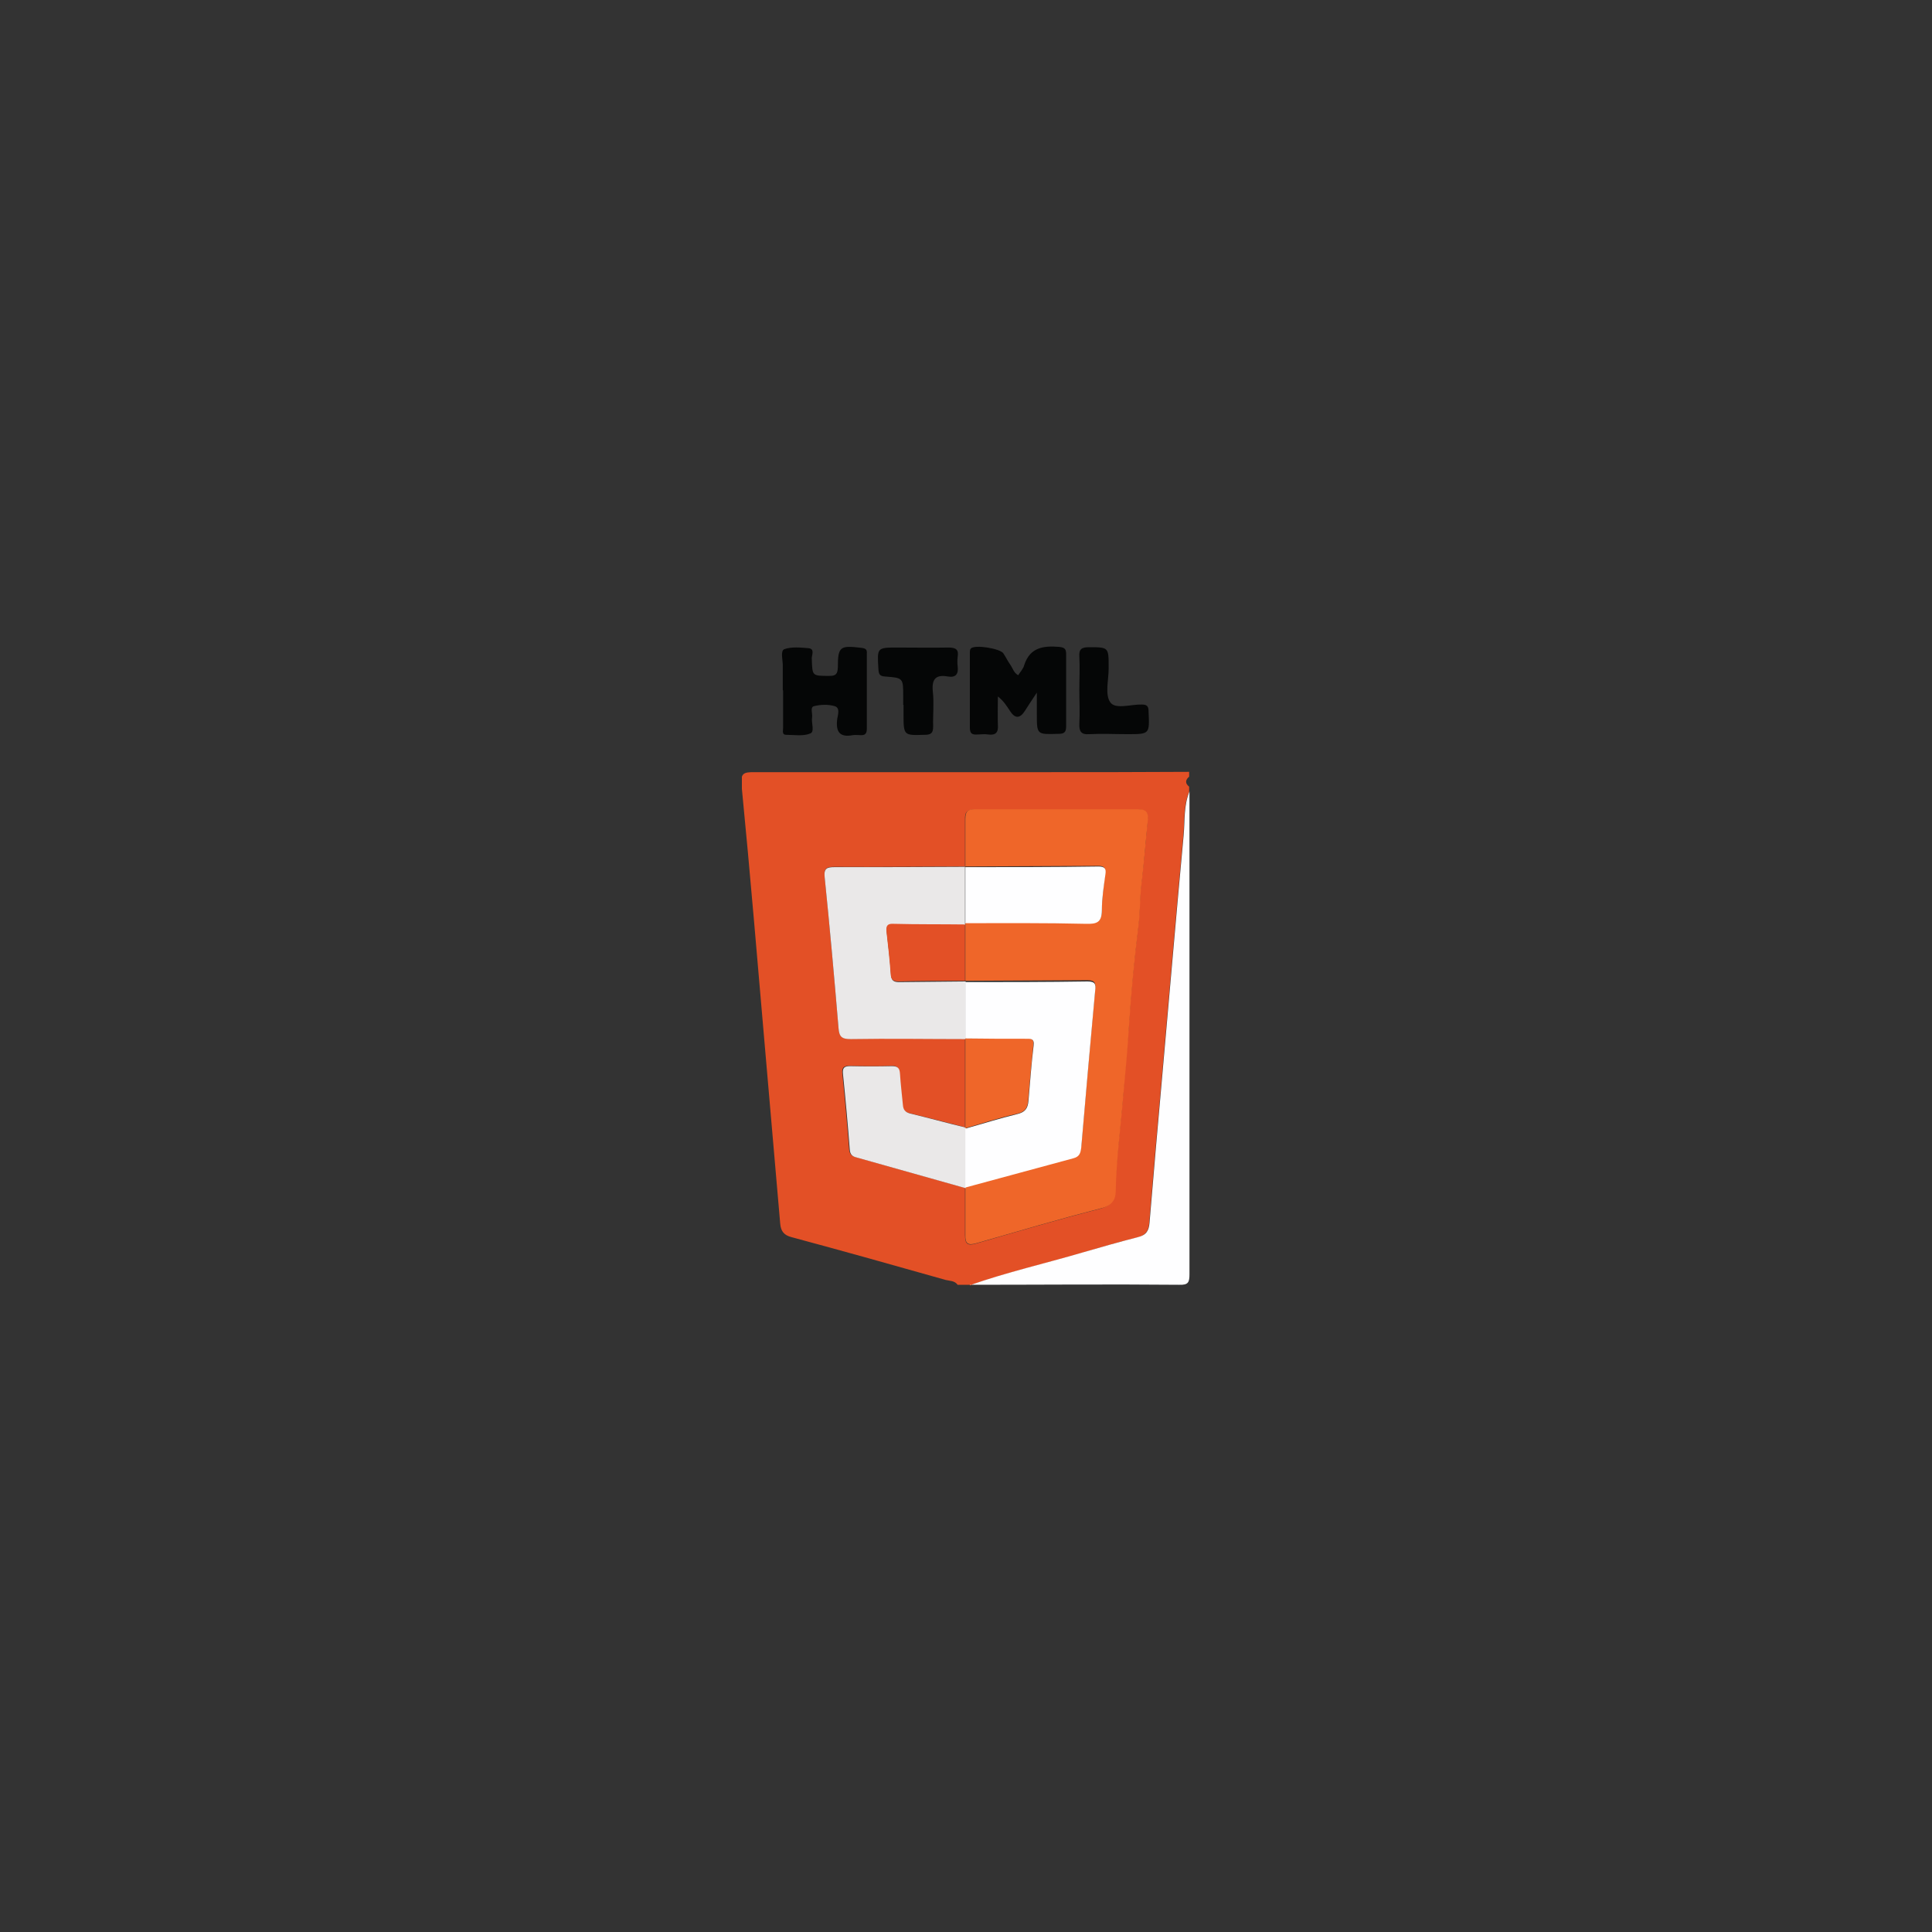 <?xml version="1.0" encoding="UTF-8"?>
<svg id="Layer_1" data-name="Layer 1" xmlns="http://www.w3.org/2000/svg" xmlns:xlink="http://www.w3.org/1999/xlink" viewBox="0 0 60 60">
  <rect x="0" y="0" width="60" height="60" fill="#333333" stroke="none"/>
  <defs>
    <style>
      .cls-1 {
        fill: #fefeff;
      }

      .cls-1, .cls-2, .cls-3, .cls-4, .cls-5, .cls-6 {
        stroke-width: 0px;
      }

      .cls-2 {
        fill: none;
      }

      .cls-3 {
        fill: #e35026;
      }

      .cls-7 {
        clip-path: url(#clippath);
      }

      .cls-4 {
        fill: #050606;
      }

      .cls-5 {
        fill: #ef6629;
      }

      .cls-6 {
        fill: #eae8e8;
      }
    </style>
    <clipPath id="clippath">
      <rect class="cls-2" x="23.04" y="20.08" width="13.91" height="19.84"/>
    </clipPath>
  </defs>
  <g class="cls-7">
    <path class="cls-3" d="m29.98,35.01c-.58-.15-1.16-.3-1.74-.44-.15-.04-.21-.12-.22-.27-.02-.32-.07-.64-.09-.96-.01-.17-.06-.25-.25-.24-.43.02-.87.01-1.3,0-.19,0-.24.06-.22.25.08.78.15,1.56.21,2.34.01.14.07.21.19.24,1.14.32,2.27.64,3.41.96,0,.49,0,.98,0,1.47,0,.26.07.34.34.26,1.28-.37,2.56-.75,3.85-1.08.33-.09.46-.26.47-.54.03-1.01.17-2.02.25-3.02.05-.69.12-1.38.17-2.07.07-1.06.17-2.12.3-3.17.05-.42.04-.84.09-1.26.08-.67.14-1.35.2-2.02.02-.22-.05-.32-.3-.32-1.7,0-3.39,0-5.09,0-.22,0-.29.09-.28.3,0,.49,0,.98,0,1.47-1.35,0-2.7.02-4.05.01-.23,0-.34.03-.31.31.16,1.56.3,3.12.43,4.68.02.29.11.36.38.35,1.18-.01,2.37,0,3.55,0,0,.91,0,1.83,0,2.74m.15,4.9h-.38c-.09-.13-.25-.12-.37-.15-1.59-.45-3.19-.9-4.79-1.33-.23-.06-.33-.18-.35-.42-.15-1.77-.31-3.54-.46-5.31-.24-2.77-.47-5.54-.74-8.3-.04-.39.08-.41.39-.41,2.95,0,5.89,0,8.84,0,1.56,0,3.11,0,4.67-.01v.15c-.12.1-.13.21,0,.31v.16c-.18.43-.14.9-.18,1.35-.23,2.47-.44,4.95-.66,7.42-.14,1.54-.27,3.08-.4,4.62-.02.25-.11.38-.36.45-.58.14-1.16.31-1.73.48-1.16.34-2.34.61-3.48,1.01"/>
    <path class="cls-1" d="m30.13,39.91c1.14-.4,2.32-.67,3.48-1.01.58-.17,1.15-.33,1.73-.48.25-.06.34-.19.36-.45.13-1.54.26-3.08.4-4.62.22-2.47.43-4.95.66-7.42.04-.45,0-.91.18-1.35,0,4.99,0,9.98,0,14.98,0,.26-.03.35-.32.34-2.17-.02-4.34,0-6.5,0"/>
    <path class="cls-5" d="m29.98,26.9c0-.49,0-.98,0-1.47,0-.21.06-.3.28-.3,1.7,0,3.39,0,5.09,0,.24,0,.32.1.3.32-.07.68-.12,1.35-.2,2.02-.05.42-.04.84-.09,1.26-.13,1.05-.23,2.11-.3,3.17-.04.69-.11,1.38-.17,2.07-.08,1.01-.22,2.01-.24,3.02,0,.28-.13.46-.47.54-1.29.33-2.57.71-3.86,1.08-.27.08-.35,0-.34-.26,0-.49,0-.98,0-1.47,0-.01,0-.03,0-.04,1.12-.3,2.24-.61,3.36-.91.18-.05.22-.16.24-.34.14-1.62.28-3.23.43-4.85.02-.21,0-.3-.24-.3-1.26.01-2.53.01-3.79.02v-.03s0-1.75,0-1.75v-.03c1.24,0,2.49,0,3.74.02.34,0,.51-.05.5-.43,0-.37.06-.74.1-1.11.02-.19-.04-.24-.22-.24-1.38.01-2.76.01-4.13.02v-.03Z"/>
    <path class="cls-6" d="m29.98,32.27c-1.18,0-2.37-.02-3.56,0-.27,0-.36-.06-.38-.35-.13-1.56-.27-3.12-.43-4.68-.03-.28.08-.31.31-.31,1.35,0,2.7,0,4.05-.01v.03s0,1.75,0,1.75v.03c-.73,0-1.47,0-2.21-.02-.19,0-.24.05-.22.24.05.43.1.87.13,1.31.01.18.07.24.25.24.69-.01,1.38-.01,2.07-.02v.03s0,1.75,0,1.75v.03Z"/>
    <path class="cls-6" d="m29.99,36.86s0,.03,0,.04c-1.14-.32-2.27-.64-3.41-.96-.12-.03-.18-.1-.19-.24-.06-.78-.13-1.56-.21-2.34-.02-.19.03-.25.22-.25.43.01.87.01,1.3,0,.19,0,.24.07.25.24.02.32.06.64.09.96.01.15.07.23.22.27.58.14,1.16.3,1.74.44v.03c0,.61,0,1.21,0,1.82"/>
    <path class="cls-5" d="m29.98,35.01c0-.91,0-1.83,0-2.74v-.03c.62,0,1.24.01,1.86.01.15,0,.28-.02.25.21-.06.57-.11,1.15-.16,1.72-.02.23-.09.35-.35.41-.54.12-1.08.3-1.61.45v-.03Z"/>
    <path class="cls-4" d="m32.2,21.51c-.17.26-.28.42-.38.58q-.23.35-.46-.02c-.1-.15-.19-.3-.37-.44,0,.29-.01.59,0,.88.02.24-.07.33-.3.3-.11-.02-.23,0-.34,0-.15.01-.23-.02-.23-.21,0-.77,0-1.55,0-2.32,0-.05,0-.11.03-.14.12-.13.91,0,1.01.15.08.12.14.25.22.36.07.1.1.24.24.32.07-.11.16-.2.19-.32.18-.55.6-.6,1.09-.56.17.02.21.07.21.23,0,.75,0,1.5,0,2.24,0,.2-.08.23-.25.23-.66.02-.66.03-.66-.62v-.68Z"/>
    <path class="cls-4" d="m24.31,21.43c0-.26,0-.51,0-.77,0-.17-.08-.45.05-.5.22-.08.5-.05.75-.03.2.02.1.21.1.31.02.56,0,.55.55.55.2,0,.25-.06.26-.26,0-.66.07-.69.74-.61.14.02.17.06.16.19,0,.77,0,1.55,0,2.32,0,.15-.05.21-.2.2-.08,0-.15-.01-.23,0-.41.08-.54-.1-.49-.5.02-.13.1-.35-.08-.4-.2-.06-.44-.05-.64,0-.13.03-.04.23-.06.35-.03.17.09.45-.06.5-.22.09-.5.04-.75.04-.13,0-.09-.13-.09-.21,0-.39,0-.77,0-1.16"/>
    <path class="cls-4" d="m28.05,21.89v-.27c0-.56,0-.57-.56-.61-.17-.01-.2-.07-.21-.23-.04-.67-.05-.67.6-.67.52,0,1.04.01,1.57,0,.24,0,.33.06.29.3-.01.09-.01.18,0,.27.03.24-.04.37-.3.33-.38-.07-.51.08-.47.47.04.35,0,.72.01,1.08,0,.2-.06.26-.26.26-.66.02-.66.03-.66-.66v-.27Z"/>
    <path class="cls-4" d="m33.52,21.44c0-.35.02-.7,0-1.04-.02-.25.08-.3.3-.3.61,0,.61,0,.61.62v.04c0,.36-.12.81.05,1.05.16.23.64.06.98.07.17,0,.21.06.21.22.03.7.04.7-.66.7-.39,0-.79-.02-1.18,0-.26.02-.32-.09-.31-.33.02-.35,0-.7,0-1.04"/>
    <path class="cls-1" d="m29.98,35.05c.54-.15,1.07-.32,1.61-.45.25-.06.33-.18.35-.41.05-.57.09-1.15.16-1.72.03-.23-.1-.21-.25-.21-.62,0-1.24,0-1.87-.01v-1.75c1.26,0,2.53,0,3.79-.02.24,0,.27.08.24.3-.15,1.61-.29,3.23-.43,4.85-.02.17-.05.29-.24.34-1.12.3-2.24.61-3.36.91,0-.61,0-1.21,0-1.82"/>
    <path class="cls-1" d="m29.98,28.68v-1.75c1.38,0,2.76,0,4.13-.02.19,0,.25.06.22.24-.05.37-.11.74-.11,1.11,0,.39-.16.44-.5.43-1.25-.03-2.5-.02-3.75-.02"/>
    <path class="cls-3" d="m29.98,30.46c-.69,0-1.38,0-2.07.02-.18,0-.24-.06-.25-.24-.03-.44-.08-.87-.13-1.31-.02-.19.04-.25.22-.24.74.02,1.48.01,2.22.02v1.75"/>
  </g>
</svg>